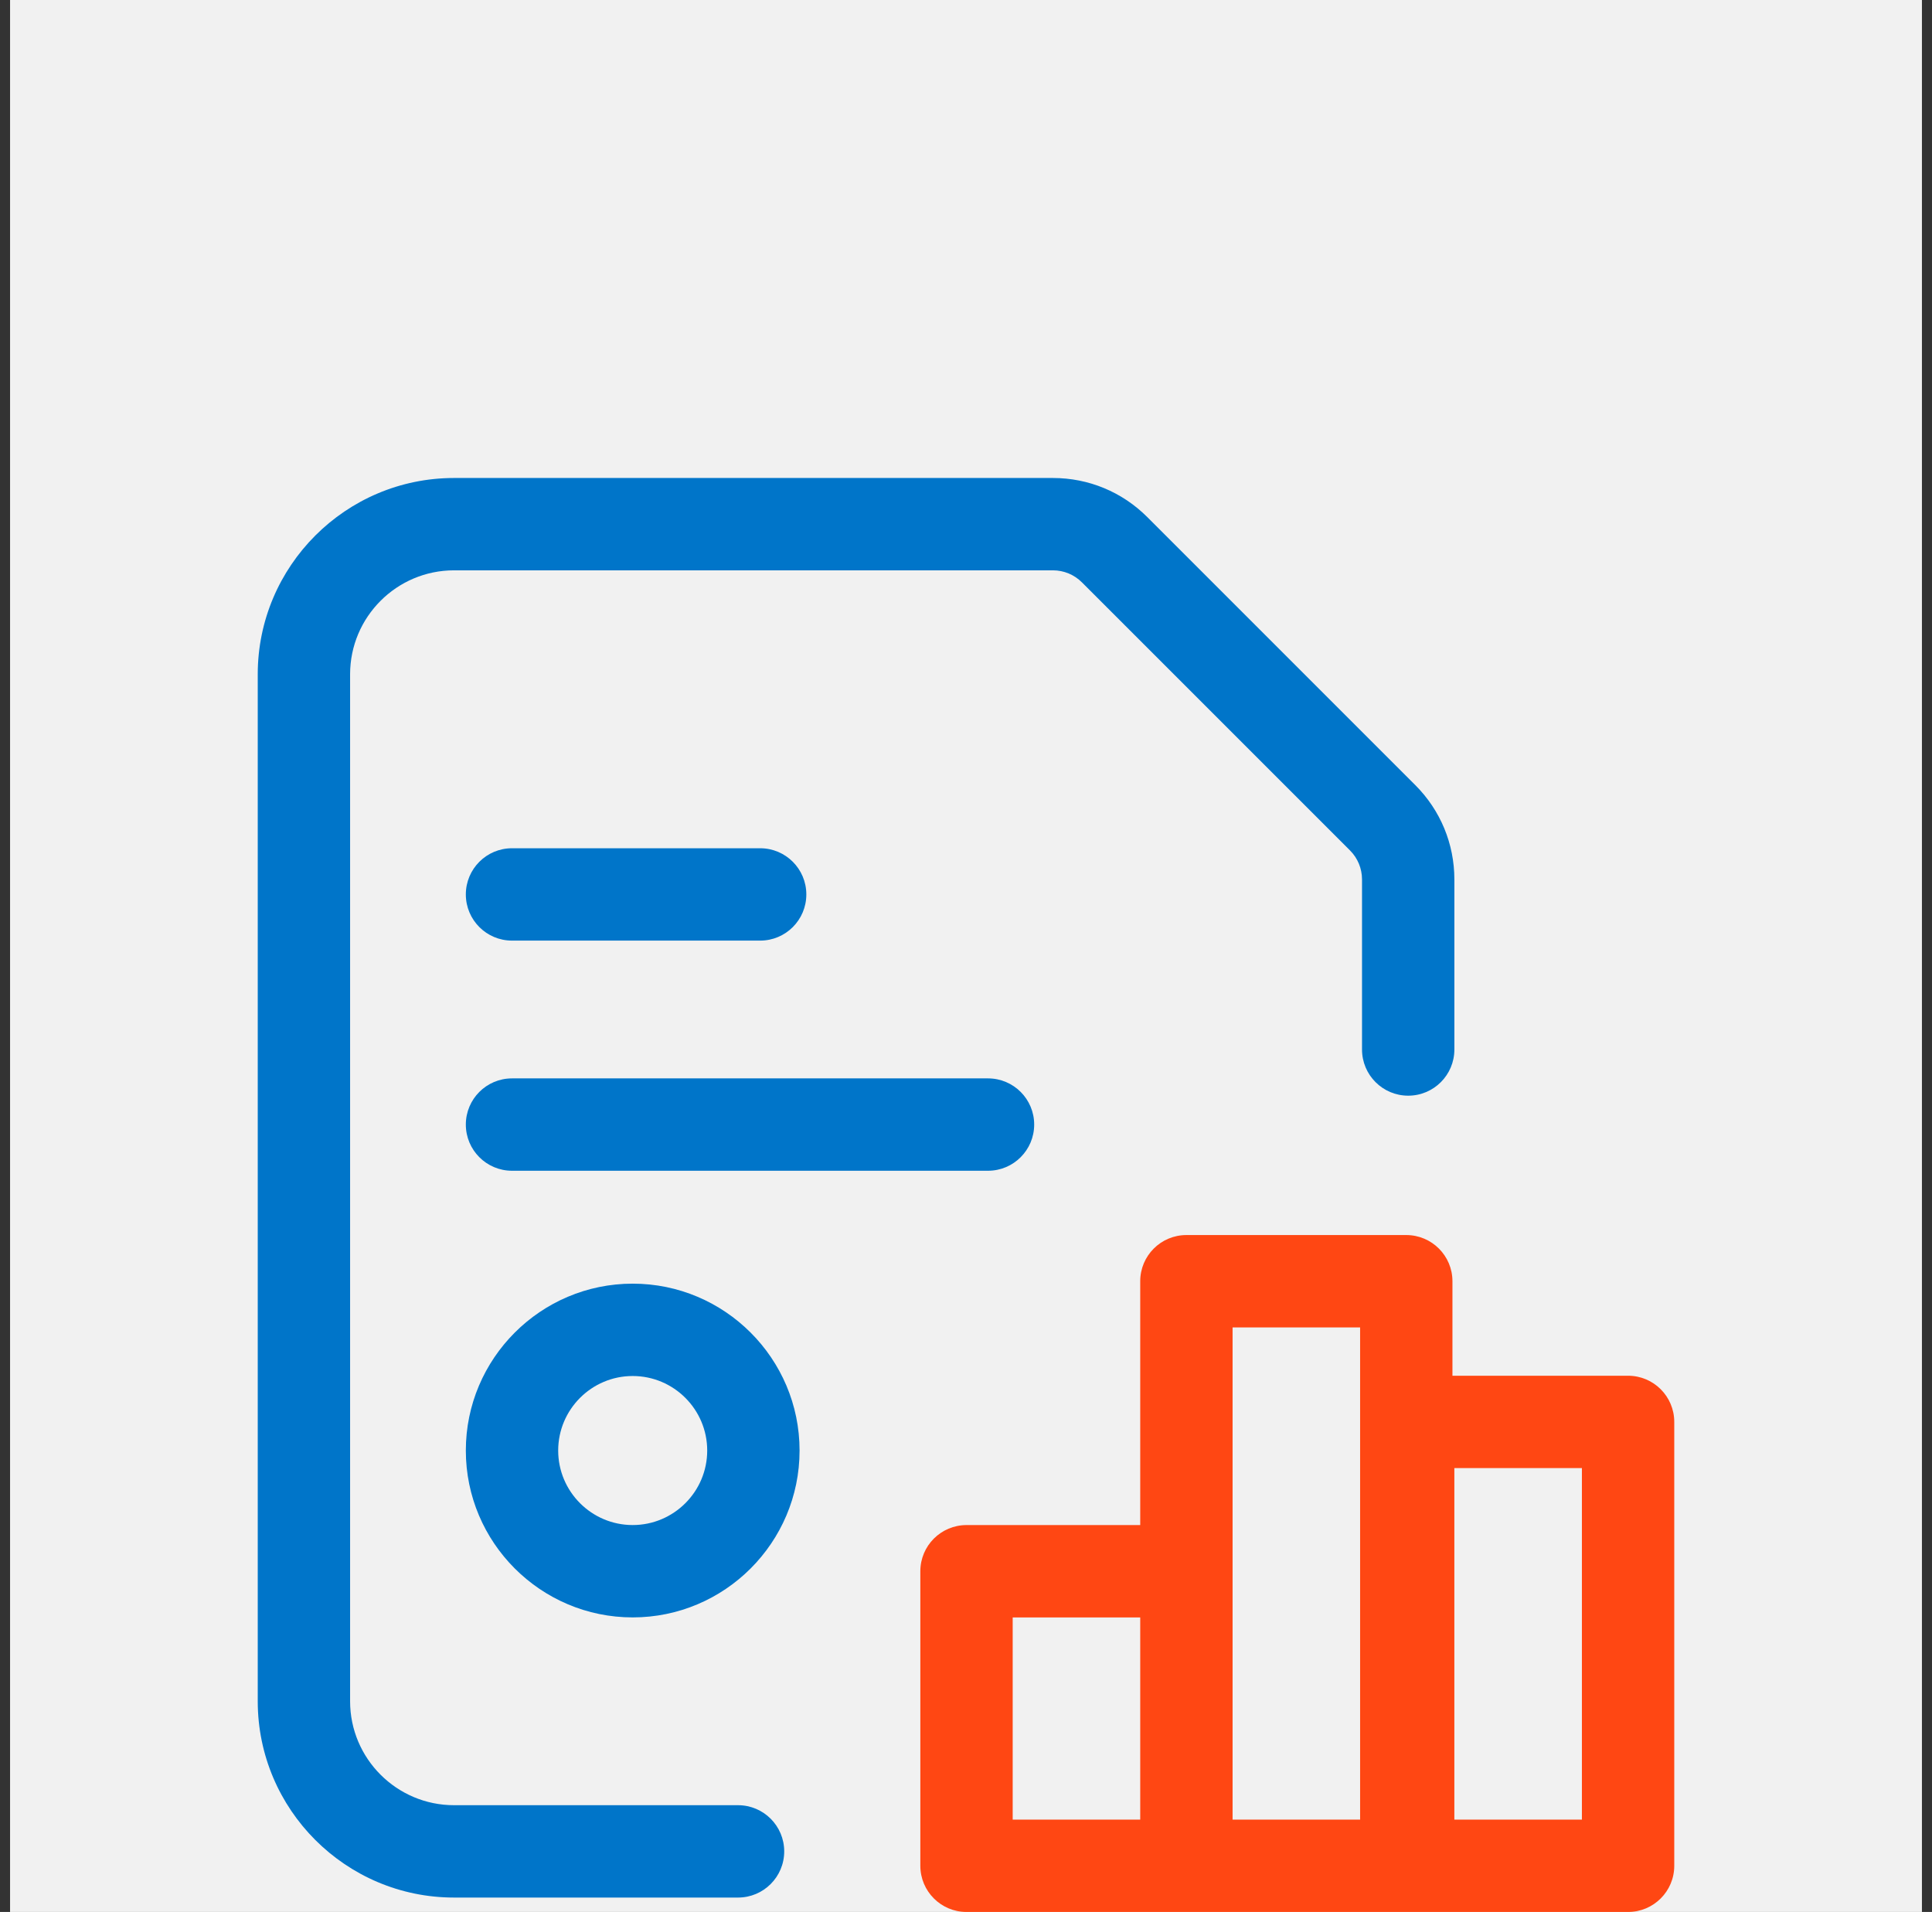 <svg width="96" height="95" viewBox="0 0 96 95" fill="none" xmlns="http://www.w3.org/2000/svg">
<rect x="0" y="0" width="96" height="95" fill="#333333" stroke="none"/>
<rect width="95" height="95" transform="translate(0.5)" fill="#F1F1F1"/>
<path d="M36.672 94.284H22.562C17.183 94.284 12.807 89.908 12.807 84.53V33.504C12.807 28.125 17.183 23.75 22.562 23.75H52.317C54.09 23.75 55.756 24.44 57.01 25.694L70.323 39.007C71.577 40.261 72.267 41.928 72.267 43.701V52.146C72.267 53.414 71.24 54.441 69.973 54.441C68.706 54.441 67.678 53.414 67.678 52.146V43.701C67.678 43.154 67.465 42.639 67.078 42.252L53.764 28.939C53.378 28.552 52.863 28.338 52.316 28.338H22.562C19.713 28.338 17.396 30.655 17.396 33.504V84.53C17.396 87.378 19.713 89.695 22.562 89.695H36.672C37.94 89.695 38.967 90.723 38.967 91.99C38.967 93.257 37.94 94.284 36.672 94.284Z" fill="#0075C9"/>
<path d="M37.772 46.736H25.441C24.174 46.736 23.147 45.709 23.147 44.442C23.147 43.175 24.174 42.147 25.441 42.147H37.772C39.039 42.147 40.066 43.175 40.066 44.442C40.066 45.709 39.039 46.736 37.772 46.736Z" fill="#0075C9"/>
<path d="M49.094 58.171H25.441C24.174 58.171 23.147 57.143 23.147 55.876C23.147 54.609 24.174 53.582 25.441 53.582H49.094C50.361 53.582 51.388 54.609 51.388 55.876C51.388 57.143 50.361 58.171 49.094 58.171Z" fill="#0075C9"/>
<path d="M31.438 80.364C26.867 80.364 23.147 76.644 23.147 72.073C23.147 67.501 26.867 63.781 31.438 63.781C36.01 63.781 39.73 67.501 39.73 72.073C39.73 76.644 36.01 80.364 31.438 80.364ZM31.438 68.37C29.396 68.37 27.736 70.032 27.736 72.073C27.736 74.114 29.397 75.775 31.438 75.775C33.48 75.775 35.141 74.114 35.141 72.073C35.141 70.032 33.48 68.37 31.438 68.37Z" fill="#0075C9"/>
<path d="M80.898 68.356H72.171V63.661C72.171 62.394 71.144 61.366 69.877 61.366H58.951C57.684 61.366 56.657 62.394 56.657 63.661V75.776H48.026C46.759 75.776 45.731 76.803 45.731 78.07V92.706C45.731 93.973 46.759 95 48.026 95H69.877C69.892 95 69.908 94.999 69.925 94.999C69.94 94.999 69.956 95 69.973 95H80.898C82.165 95 83.193 93.973 83.193 92.706V70.651C83.193 69.384 82.165 68.356 80.898 68.356ZM50.32 80.365H56.657V90.411H50.32V80.365ZM67.583 90.411H61.246V65.955H67.583V90.411ZM78.604 90.411H72.266V72.945H78.604V90.411Z" fill="#FF4713"/>
</svg>

